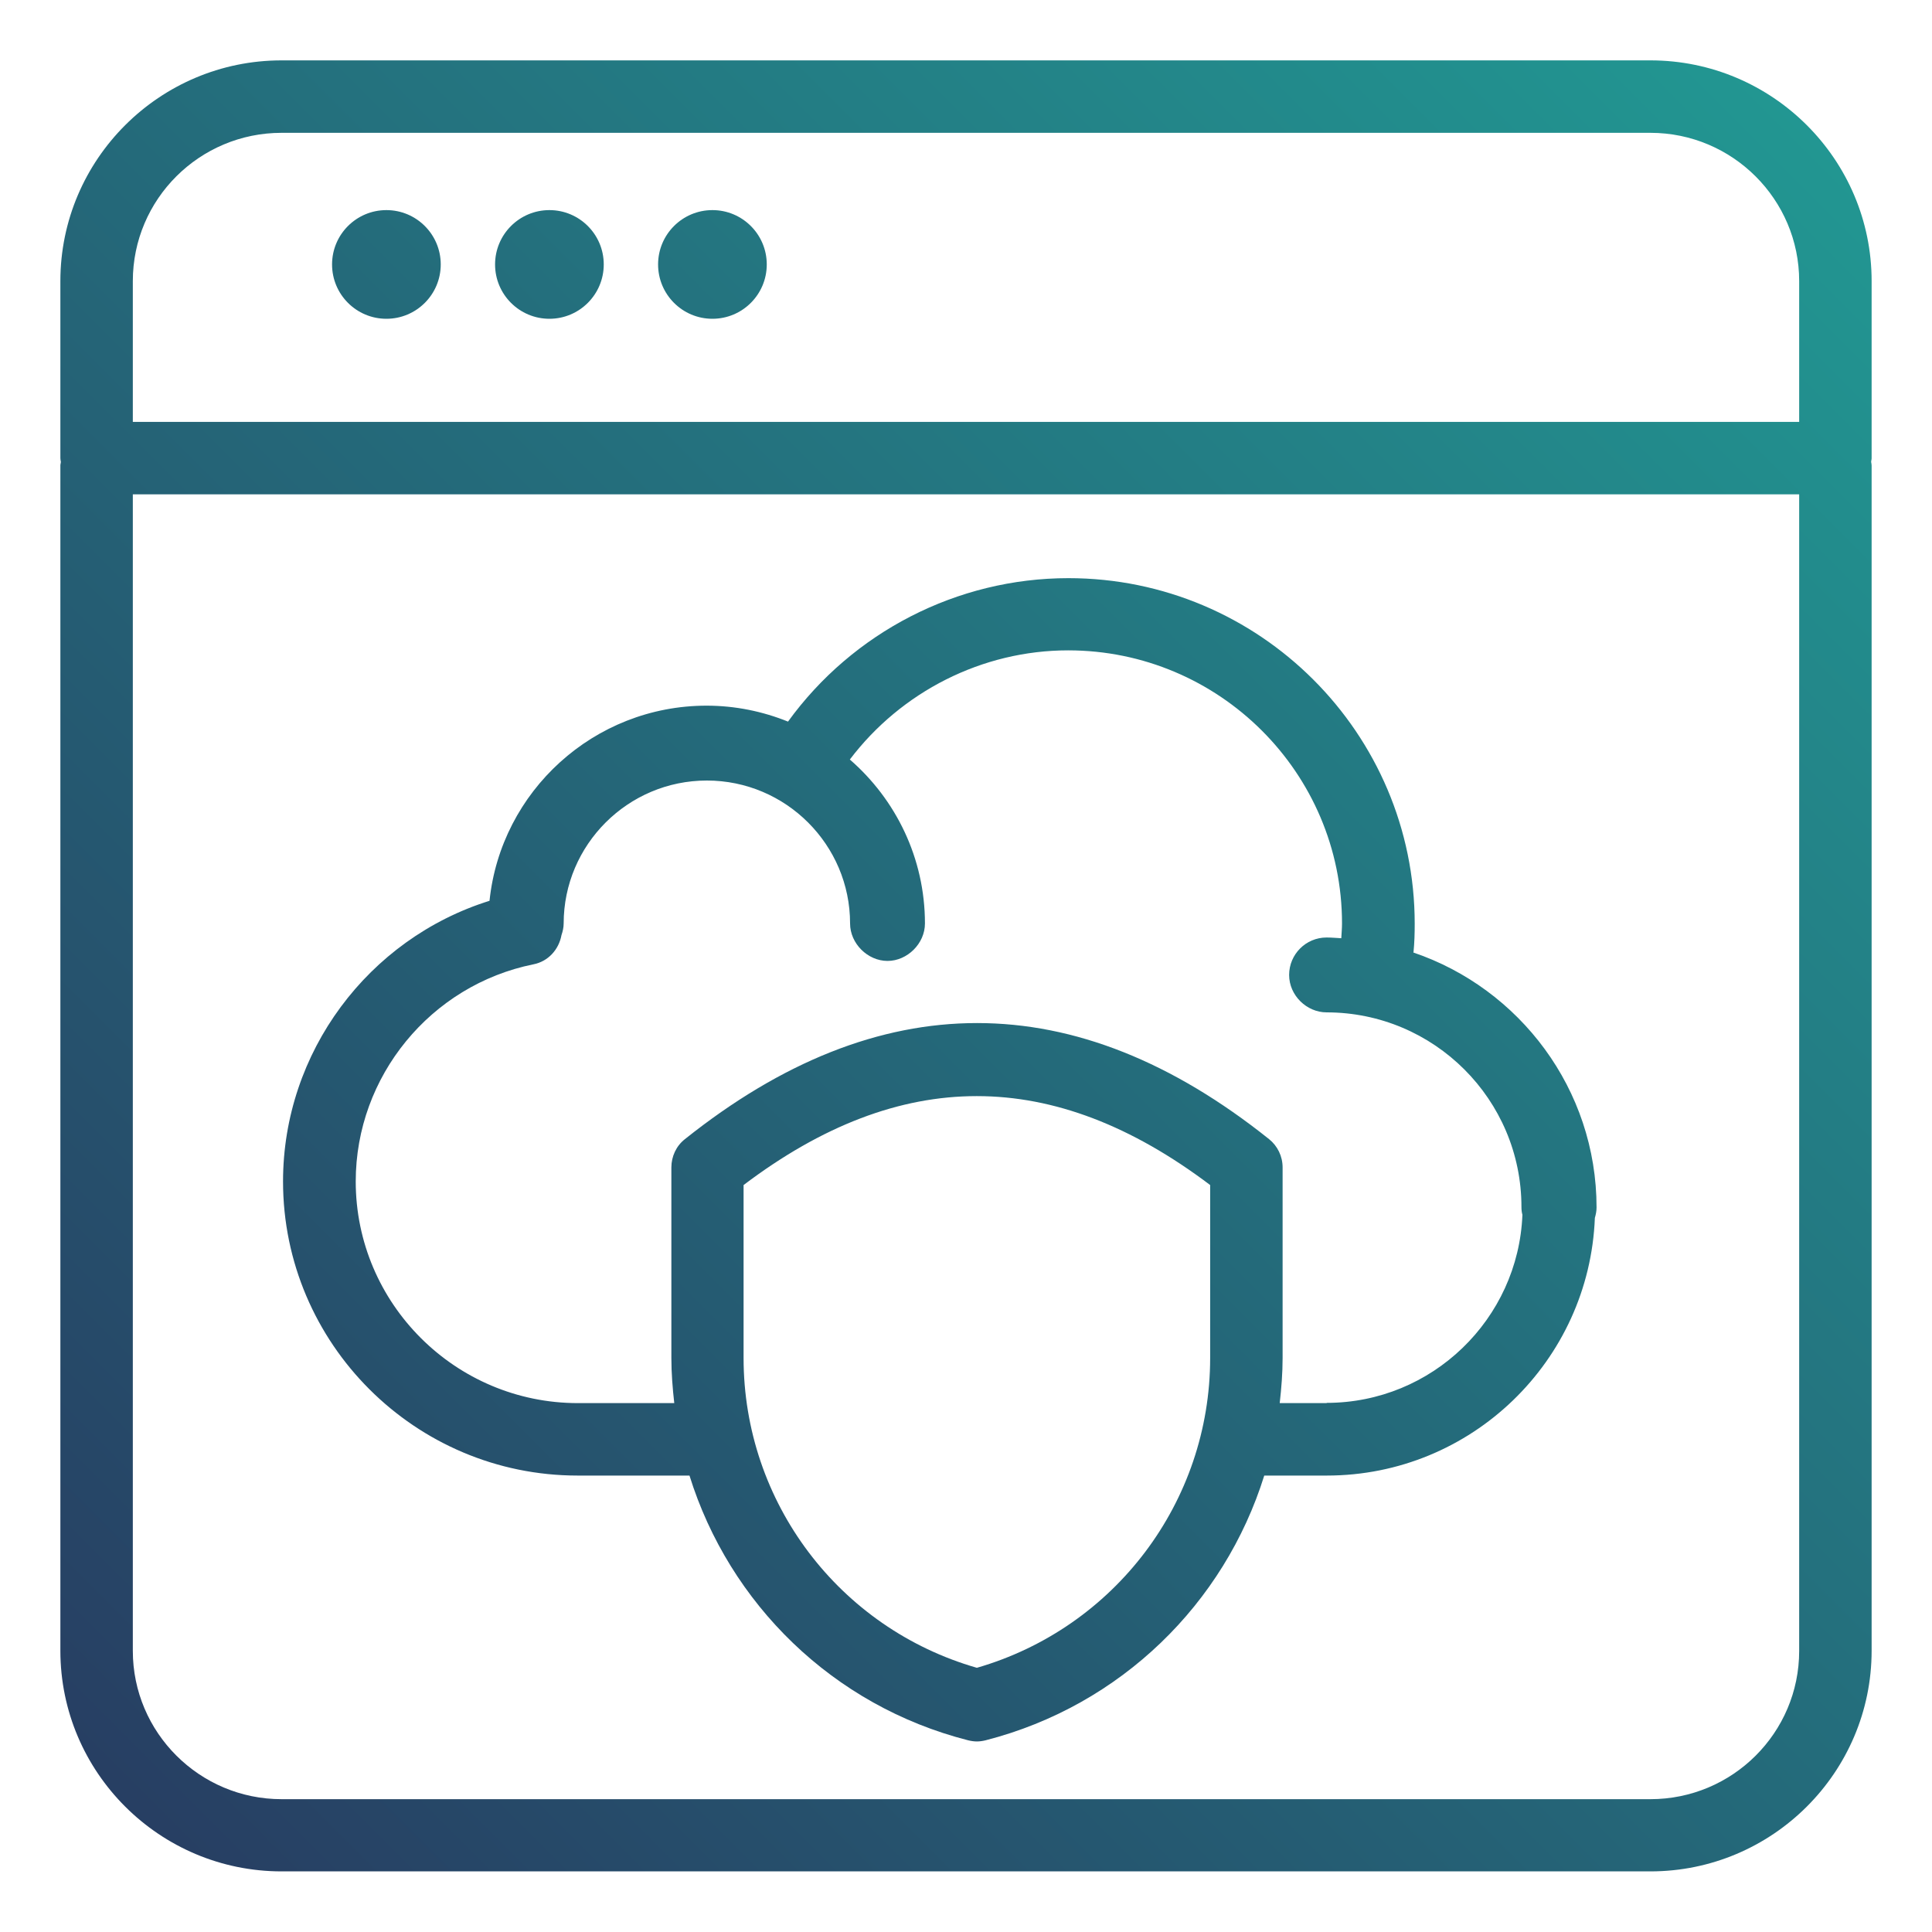 <?xml version="1.0" encoding="UTF-8"?><svg xmlns="http://www.w3.org/2000/svg" xmlns:xlink="http://www.w3.org/1999/xlink" viewBox="0 0 80 80"><defs><style>.cls-1{fill:none;}.cls-2{fill:url(#linear-gradient);}.cls-3{fill:url(#linear-gradient-3);}.cls-4{fill:url(#linear-gradient-4);}.cls-5{fill:url(#linear-gradient-2);}.cls-6{fill:url(#linear-gradient-5);}</style><linearGradient id="linear-gradient" x1="3.88" y1="76.12" x2="84.18" y2="-4.18" gradientUnits="userSpaceOnUse"><stop offset="0" stop-color="#273d62"/><stop offset="1" stop-color="#21a298"/></linearGradient><linearGradient id="linear-gradient-2" x1="-20.77" y1="47.72" x2="59.37" y2="-32.43" xlink:href="#linear-gradient"/><linearGradient id="linear-gradient-3" x1="-14.46" y1="54.91" x2="65.68" y2="-25.23" xlink:href="#linear-gradient"/><linearGradient id="linear-gradient-4" x1="-17.61" y1="51.31" x2="62.53" y2="-28.83" xlink:href="#linear-gradient"/><linearGradient id="linear-gradient-5" x1="8.14" y1="79.56" x2="87.6" y2=".1" xlink:href="#linear-gradient"/></defs><g id="prevent_saas_attacks_gradient"><path class="cls-2" d="m77.5,11.64c0-5.04-4.11-9.14-9.16-9.14H11.66C6.61,2.5,2.5,6.6,2.5,11.64v7.33c0,.05.01.1.02.15,0,.05-.02.1-.02.15v49.08c0,5.04,4.11,9.14,9.16,9.14h56.68c5.05,0,9.16-4.1,9.16-9.14V19.28c0-.05-.01-.1-.02-.15,0-.05.02-.1.02-.15v-7.33Zm-72,0c0-3.39,2.76-6.14,6.16-6.14h56.68c3.4,0,6.16,2.76,6.16,6.14v5.83H5.5v-5.83Zm62.84,62.86H11.66c-3.4,0-6.16-2.76-6.16-6.14V20.47h69v47.89c0,3.39-2.76,6.14-6.16,6.14Z"/><circle class="cls-5" cx="16" cy="10.95" r="2.25"/><circle class="cls-3" cx="29.5" cy="10.95" r="2.25"/><circle class="cls-4" cx="22.75" cy="10.95" r="2.25"/><path class="cls-6" d="m58.53,39.43c.04-.4.05-.79.05-1.18,0-7.89-6.43-14.31-14.34-14.31-4.61,0-8.93,2.24-11.61,5.94-1.04-.42-2.18-.66-3.37-.66-4.67,0-8.52,3.55-8.99,8.08-5.02,1.57-8.55,6.27-8.55,11.62,0,6.71,5.47,12.18,12.2,12.18h4.63c1.65,5.3,5.93,9.53,11.53,10.96.12.03.25.05.37.05s.25-.02.37-.05c5.6-1.44,9.88-5.67,11.53-10.96h2.59c5.99,0,10.87-4.75,11.1-10.67.04-.14.07-.28.07-.43,0-4.9-3.19-9.07-7.59-10.56Zm-8.42,16.8c0,5.96-3.95,11.18-9.66,12.83-5.71-1.64-9.66-6.86-9.66-12.83v-7.16c6.49-4.91,12.82-4.91,19.32,0v7.16Zm4.83,1.87h-1.95c.07-.62.12-1.24.12-1.87v-7.89c0-.46-.21-.89-.56-1.17-8.02-6.41-16.16-6.41-24.19,0-.36.28-.56.72-.56,1.17v7.89c0,.63.05,1.25.12,1.87h-3.99c-5.07,0-9.2-4.12-9.2-9.18,0-4.35,3.1-8.13,7.36-8.99.61-.12,1.05-.61,1.16-1.21.05-.15.09-.31.09-.48,0-3.26,2.66-5.92,5.93-5.92s5.93,2.66,5.93,5.92c0,.83.73,1.55,1.55,1.55s1.55-.72,1.55-1.55c0-2.71-1.21-5.14-3.11-6.79,2.13-2.81,5.48-4.52,9.04-4.52,6.25,0,11.34,5.07,11.34,11.31,0,.2-.02.41-.03.61-.2-.01-.4-.03-.61-.03-.86,0-1.55.7-1.55,1.55s.73,1.55,1.55,1.55c4.45,0,8.07,3.61,8.07,8.06,0,.11.01.22.04.32-.17,4.32-3.74,7.79-8.11,7.79Z"/></g><g id="guides"><rect class="cls-1" x="1" y="1" width="77" height="77"/></g></svg>